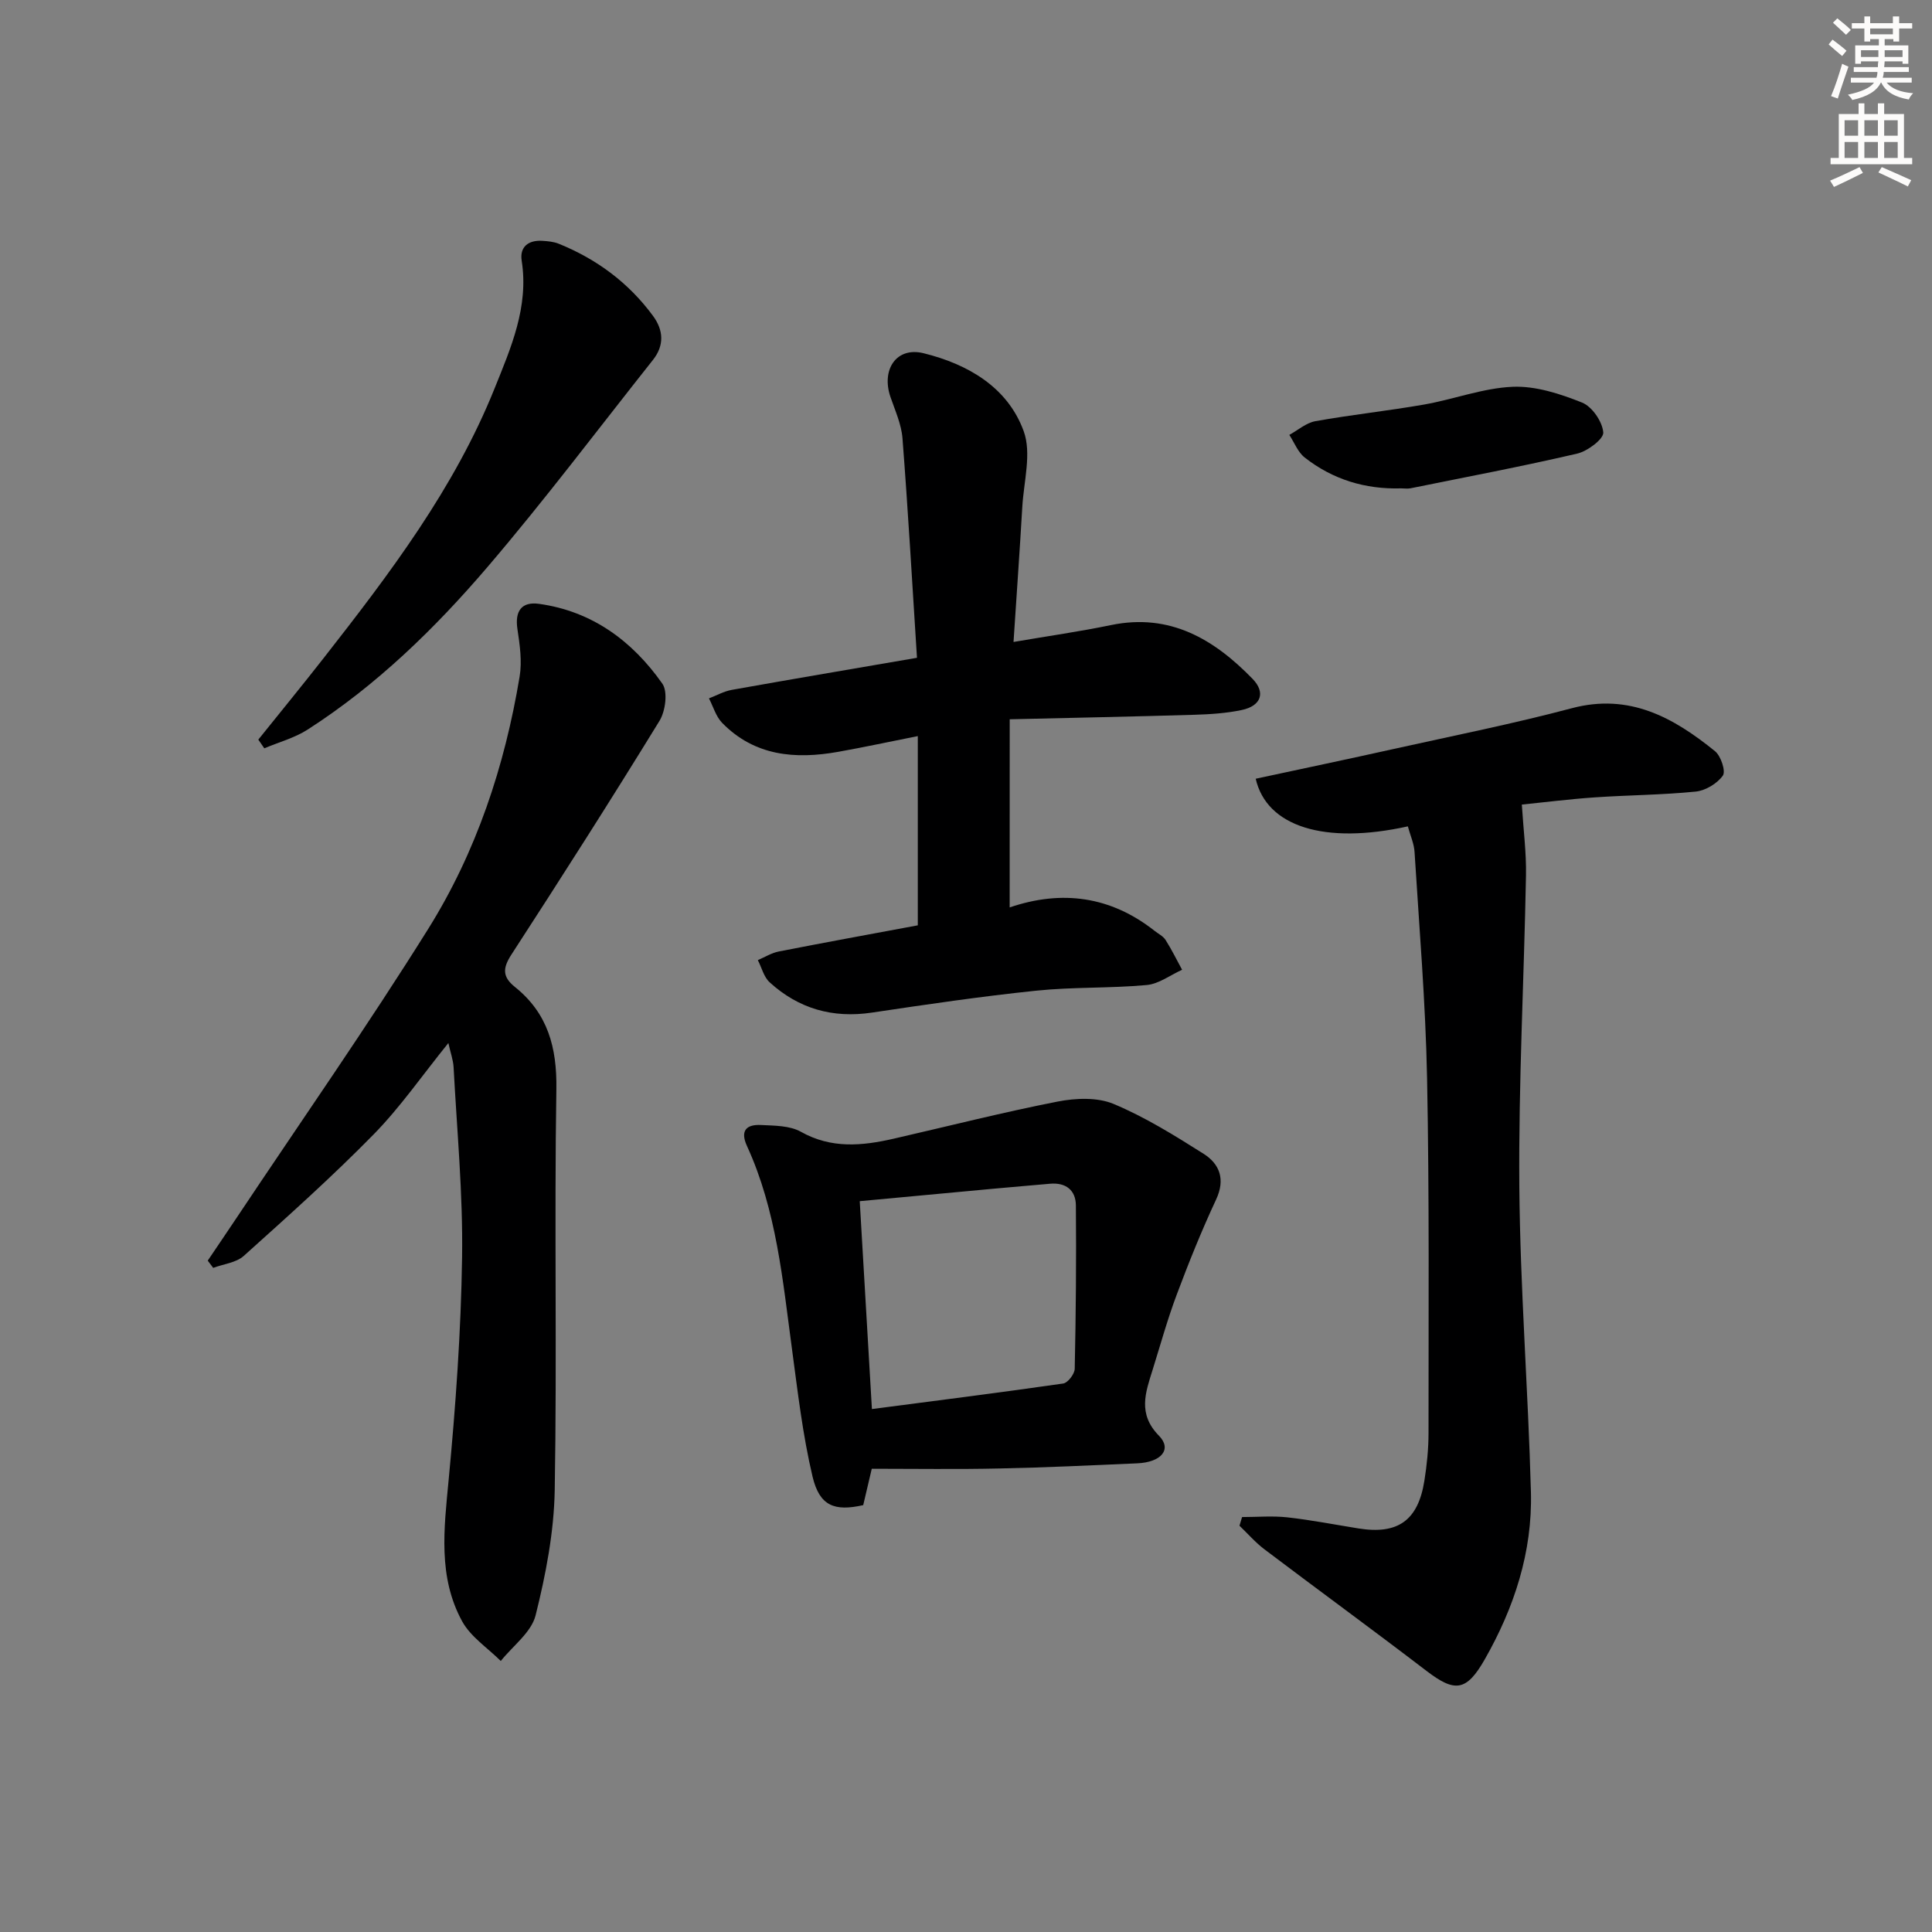 <svg enable-background="new 0 0 400 400" viewBox="0 0 400 400" xmlns="http://www.w3.org/2000/svg"><rect x="0" y="0" width="400" height="400" fill="#808080" stroke="none"/><g fill="#000001"><path d="m291.48 171.09c-17.26 3.82-29.23.05-31.5-9.86 9.53-2.05 19.07-4.05 28.59-6.17 12.3-2.73 24.68-5.2 36.85-8.43 11.94-3.17 21.05 1.93 29.66 8.9 1.22.99 2.26 4.16 1.61 5.06-1.17 1.64-3.59 3.1-5.62 3.3-6.94.7-13.95.72-20.92 1.2-5.26.36-10.5 1.03-15.07 1.49.33 5.31.95 10 .86 14.67-.4 21.46-1.55 42.91-1.38 64.36.17 21.11 1.84 42.2 2.4 63.31.33 12.39-3.45 23.92-9.56 34.64-3.79 6.64-6.18 6.88-12.06 2.38-11.1-8.49-22.39-16.73-33.54-25.16-1.88-1.42-3.46-3.25-5.18-4.9.18-.6.36-1.19.54-1.79 3.13 0 6.28-.28 9.37.06 4.94.55 9.84 1.51 14.75 2.3 8.13 1.3 12.31-1.64 13.62-9.86.52-3.27.86-6.6.86-9.9-.01-24.5.18-49-.3-73.49-.31-15.59-1.62-31.17-2.59-46.75-.08-1.72-.87-3.44-1.39-5.36z"/><path d="m92.83 215.95c-5.39 6.66-9.94 13.27-15.47 18.91-8.59 8.76-17.76 16.96-26.9 25.17-1.58 1.41-4.19 1.67-6.32 2.47-.38-.5-.76-1-1.13-1.5 1.99-2.96 4-5.9 5.98-8.87 13.28-19.92 27.01-39.56 39.69-59.85 9.94-15.91 15.82-33.65 18.9-52.19.53-3.17.04-6.59-.45-9.83-.57-3.76.87-5.74 4.47-5.24 11 1.53 19.32 7.69 25.53 16.52 1.17 1.66.65 5.68-.58 7.69-10 16.29-20.29 32.41-30.69 48.44-1.82 2.81-1.84 4.6.76 6.68 6.79 5.44 8.71 12.51 8.57 21.17-.44 27.65.14 55.32-.34 82.97-.15 8.69-1.84 17.48-3.96 25.95-.88 3.53-4.72 6.32-7.21 9.45-2.72-2.71-6.23-4.99-8-8.22-5.03-9.2-3.75-19.16-2.8-29.2 1.46-15.37 2.57-30.82 2.79-46.25.19-13.09-1.07-26.2-1.76-39.3-.09-1.47-.62-2.9-1.08-4.97z"/><path d="m209.04 187.87c10.81-3.68 20.9-2.32 29.99 4.84.78.62 1.78 1.1 2.29 1.9 1.26 1.98 2.29 4.1 3.42 6.17-2.44 1.1-4.81 2.93-7.33 3.16-7.6.7-15.3.38-22.88 1.17-11.38 1.18-22.71 2.85-34.02 4.54-8.11 1.21-15.17-.81-21.16-6.27-1.21-1.1-1.65-3.05-2.45-4.6 1.44-.61 2.82-1.48 4.32-1.78 9.59-1.88 19.2-3.63 28.8-5.42 0-12.9 0-25.63 0-39.18-5.96 1.18-11.21 2.32-16.49 3.26-8.89 1.58-17.31.88-24.03-6.01-1.28-1.32-1.83-3.35-2.72-5.06 1.58-.6 3.1-1.47 4.73-1.76 12.54-2.24 25.11-4.36 38.34-6.64-.98-15.36-1.84-30.41-3-45.43-.22-2.9-1.52-5.75-2.49-8.57-1.94-5.65 1.22-10.45 6.85-9.06 9.1 2.24 17.4 6.99 20.73 16.13 1.67 4.57.03 10.39-.28 15.63-.54 9.25-1.2 18.5-1.82 28.02 7.18-1.23 13.74-2.16 20.21-3.5 12.19-2.51 21.32 2.94 29.29 11.15 2.76 2.85 1.74 5.6-2.25 6.44-3.22.68-6.58.89-9.89.99-12.43.37-24.87.62-38.15.93-.01 13.21-.01 25.76-.01 38.95z"/><path d="m180.49 304.09c-.8 3.4-1.29 5.48-1.77 7.53-5.94 1.34-9.04.19-10.49-5.9-2.05-8.66-3.07-17.58-4.26-26.43-1.93-14.28-3.2-28.69-9.32-42.03-1.48-3.23-.05-4.49 2.91-4.34 2.79.14 5.95.11 8.25 1.4 6.32 3.55 12.68 2.93 19.23 1.43 11.3-2.59 22.55-5.45 33.92-7.68 3.73-.73 8.21-.92 11.58.48 6.52 2.72 12.64 6.53 18.65 10.33 3.33 2.11 4.54 5.28 2.6 9.45-3 6.43-5.66 13.03-8.15 19.68-1.92 5.11-3.38 10.4-5.01 15.62-1.47 4.7-3.12 9.1 1.32 13.62 2.75 2.8.51 5.51-4.54 5.72-9.47.41-18.93.87-28.41 1.06-8.78.2-17.57.06-26.51.06zm.03-12.36c13.37-1.75 26.51-3.4 39.61-5.29.96-.14 2.36-1.98 2.38-3.05.24-11.28.34-22.56.24-33.83-.03-3.13-2.06-4.77-5.35-4.48-3.97.36-7.94.68-11.91 1.05-9.06.84-18.11 1.69-27.49 2.56.85 14.56 1.68 28.63 2.52 43.04z"/><path d="m53.48 153.13c4.52-5.63 9.1-11.22 13.55-16.91 13.64-17.43 27.04-35.08 35.37-55.81 3.37-8.38 7.11-16.86 5.61-26.43-.45-2.86 1.38-4.3 4.26-4.12 1.15.07 2.36.18 3.4.6 7.87 3.18 14.47 8.07 19.52 14.93 2.21 3 2.37 6.14-.02 9.15-11.36 14.32-22.36 28.95-34.23 42.84-10.92 12.77-23 24.52-37.26 33.68-2.7 1.73-5.96 2.6-8.96 3.87-.41-.6-.83-1.2-1.24-1.8z"/><path d="m290.07 101.11c-7.4.22-14.14-1.83-19.95-6.39-1.41-1.11-2.14-3.09-3.18-4.68 1.79-.98 3.49-2.5 5.4-2.84 7.48-1.34 15.06-2.14 22.54-3.45 6.14-1.08 12.17-3.41 18.31-3.67 4.76-.2 9.82 1.45 14.36 3.27 2.08.83 4.21 3.95 4.39 6.18.11 1.36-3.26 3.89-5.42 4.39-11.43 2.66-22.96 4.84-34.46 7.17-.63.13-1.32.02-1.99.02z"/></g><path d="m378.6 9.2.8-1c.9.7 1.9 1.4 2.9 2.3l-.9 1.1c-1.1-.9-2-1.7-2.8-2.4zm.5 10.7c.9-2.1 1.6-4.3 2.3-6.7.4.2.8.4 1.3.6-.7 2.1-1.5 4.3-2.2 6.6zm.4-15.2.9-.9c1 .8 2 1.6 2.8 2.4l-1 1c-1-.9-1.9-1.8-2.7-2.5zm12.5-1.3h1.2v1.4h2.7v1.1h-2.7v2.7h-1.2v-.5h-1.8v1.3h4.9v3.8h-1.2v-.5h-3.7c0 .4-.1.9-.1 1.2h5.1v1h-5.2c0 .5-.1.9-.2 1.2h6v1h-5.2c1.1 1.3 2.9 2 5.5 2.2-.4.4-.7.8-.9 1.3-2.9-.5-4.8-1.6-5.7-3.5h-.1c-.8 1.7-2.7 2.9-5.9 3.6-.2-.4-.6-.8-.9-1.1 2.8-.6 4.6-1.4 5.4-2.5h-4.8v-1h5.3c.1-.3.2-.7.2-1.2h-4.9v-1h5c0-.4 0-.8.1-1.2h-3.6v.5h-1.2v-3.8h4.9v-1.3h-1.8v.5h-1.2v-2.7h-2.6v-1.1h2.6v-1.4h1.2v1.4h4.7v-1.4zm-6.7 8.4h3.6c0-.4 0-.9 0-1.4h-3.6zm1.9-4.7h4.7v-1.2h-4.7zm6.7 3.3h-3.7v1.4h3.7z" fill="#fcfbfa"/><path d="m384.7 21.4h1.3v2.2h2.8v-2.2h1.3v2.2h4.1v9.1h1.7v1.3h-16.9v-1.3h1.7v-9.1h4.1v-2.2zm.3 13.2.7 1.2c-1.8.9-3.8 1.9-6 2.9-.2-.4-.5-.8-.8-1.3 2.4-1 4.4-2 6.1-2.8zm-3.1-6.5h2.8v-3.2h-2.8zm0 4.6h2.8v-3.3h-2.8zm4.1-4.6h2.8v-3.2h-2.8zm0 4.6h2.8v-3.3h-2.8zm3.6 1.9c2.1.9 4.1 1.8 6.1 2.7l-.7 1.3c-2.2-1.1-4.2-2-6.1-2.9zm3.3-9.7h-2.8v3.2h2.8zm-2.8 7.8h2.8v-3.3h-2.8z" fill="#fcfbfa"/></svg>